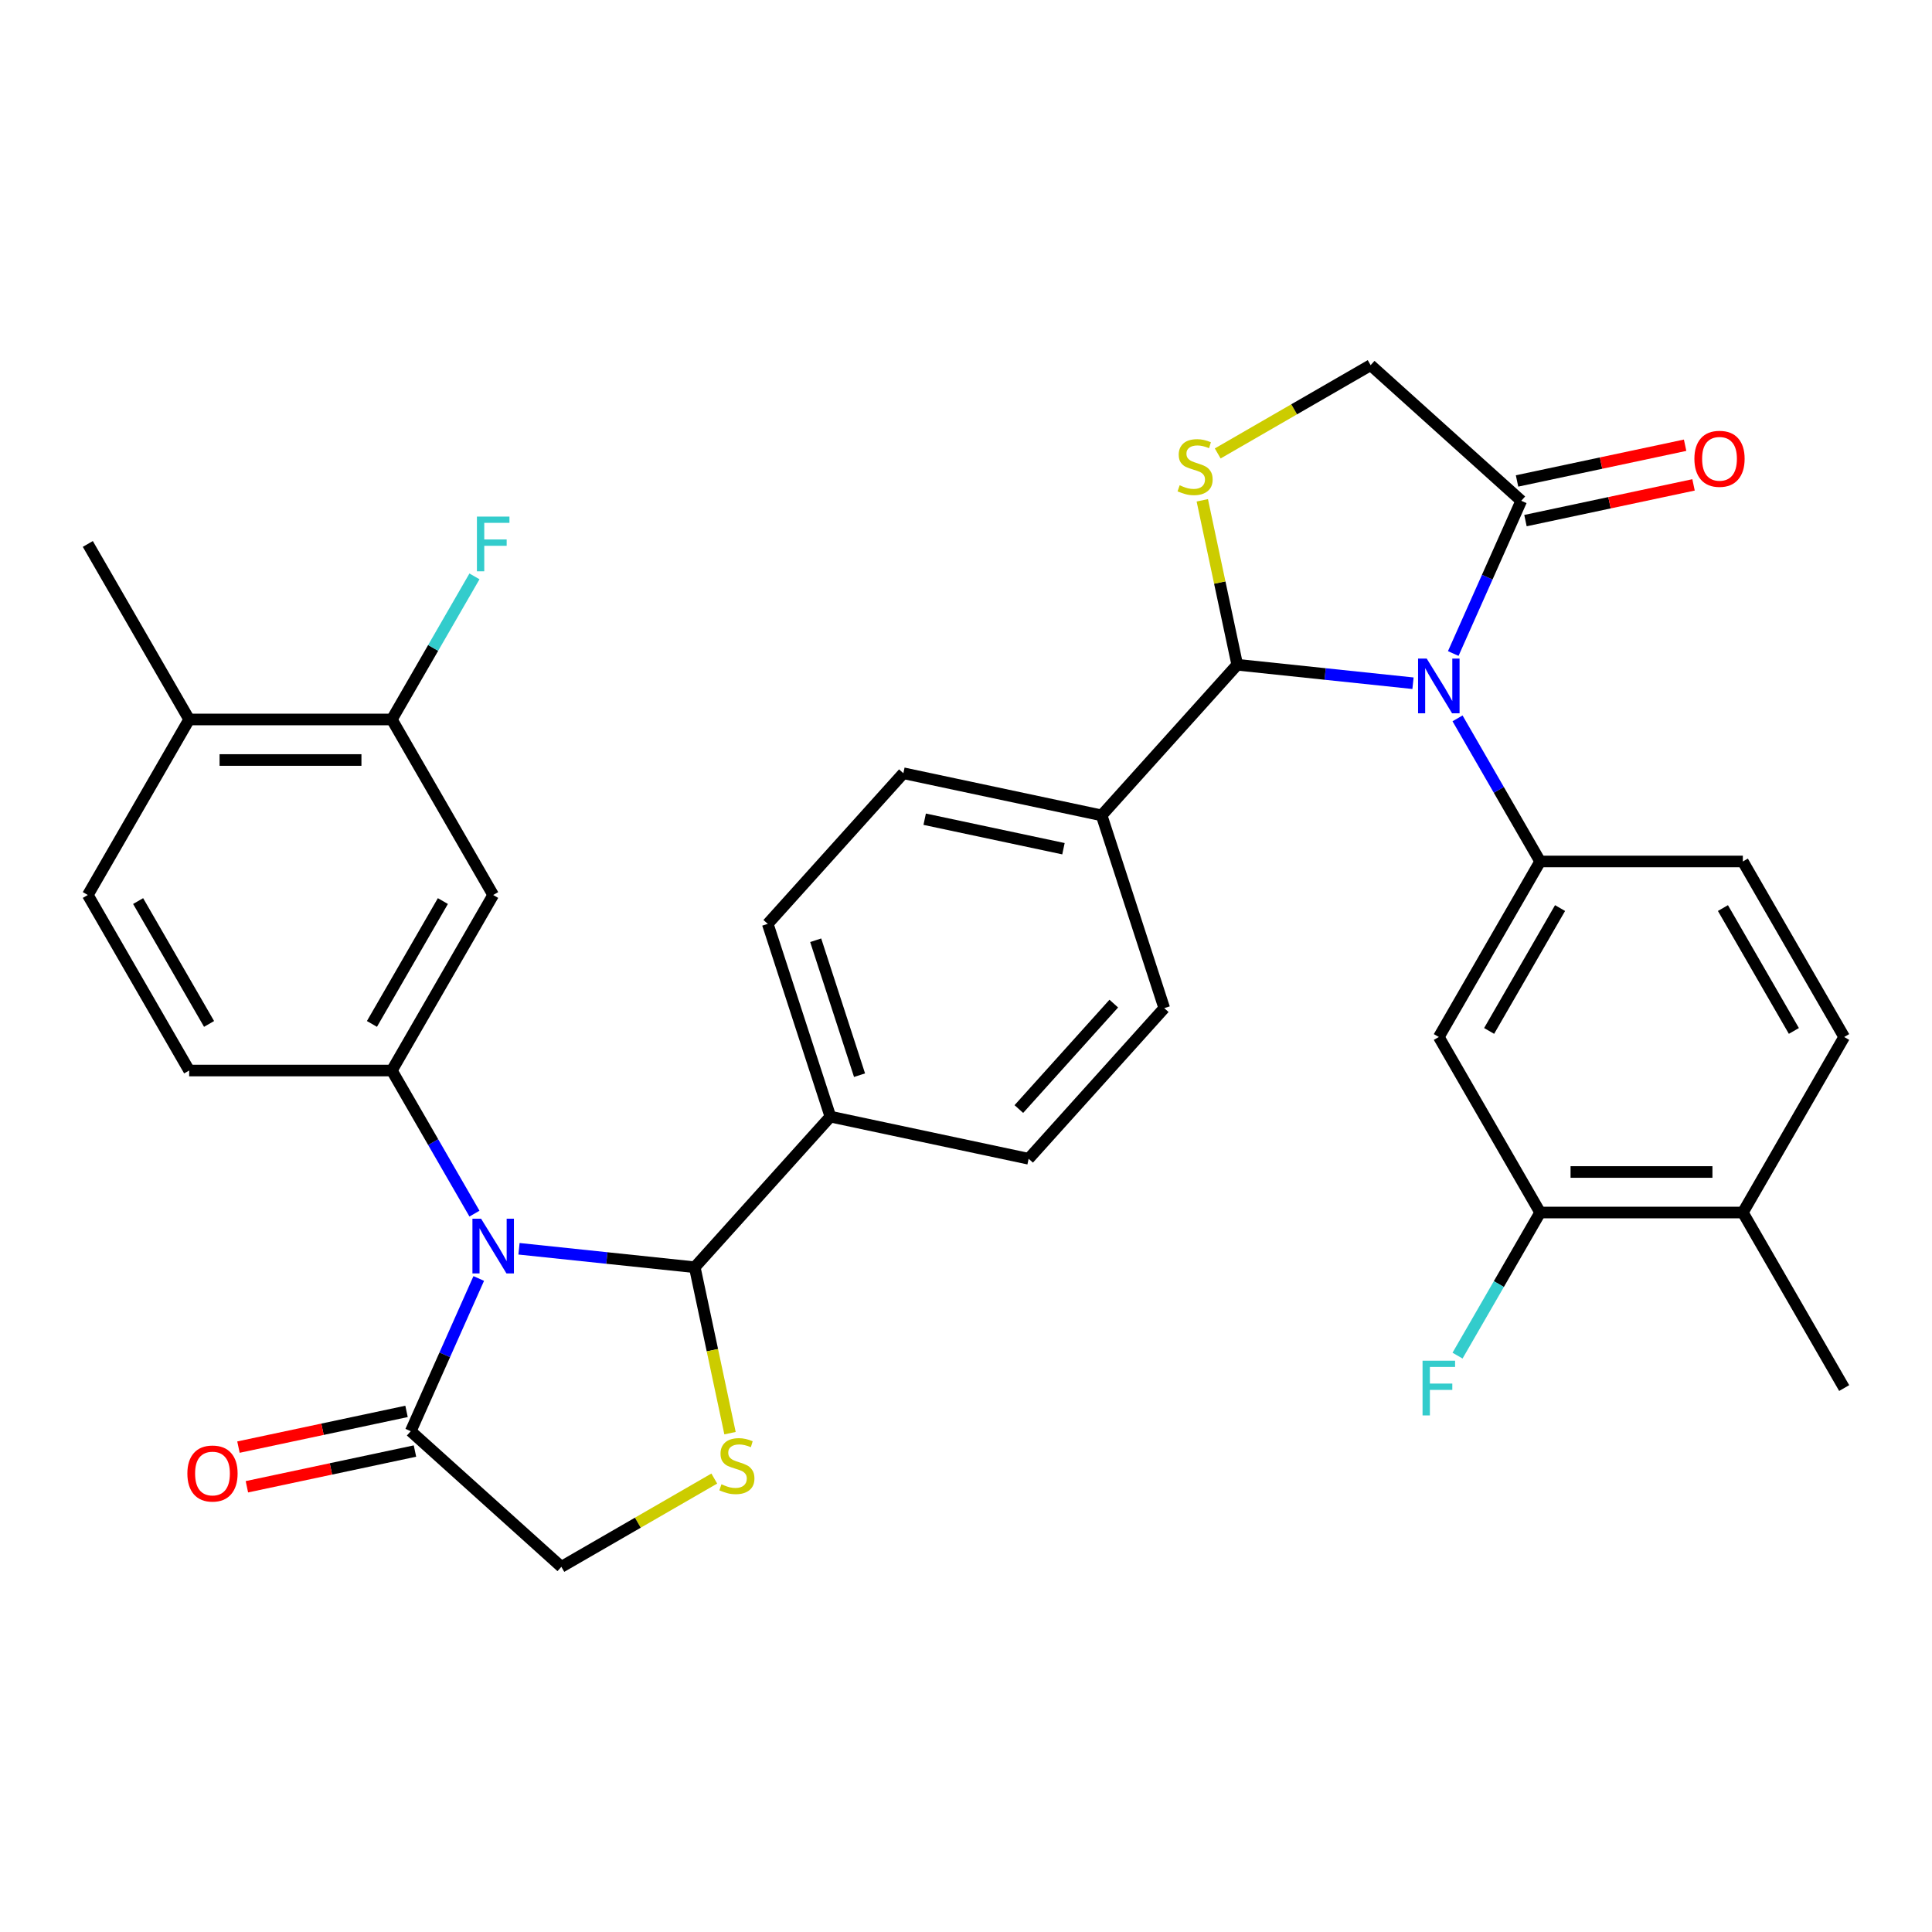 <?xml version='1.0' encoding='iso-8859-1'?>
<svg version='1.1' baseProfile='full'
              xmlns='http://www.w3.org/2000/svg'
                      xmlns:rdkit='http://www.rdkit.org/xml'
                      xmlns:xlink='http://www.w3.org/1999/xlink'
                  xml:space='preserve'
width='1000px' height='1000px' viewBox='0 0 1000 1000'>
<!-- END OF HEADER -->
<rect style='opacity:1.0;fill:#FFFFFF;stroke:none' width='1000' height='1000' x='0' y='0'> </rect>
<path class='bond-1' d='M 268.634,646.363 L 314.12,651.144' style='fill:none;fill-rule:evenodd;stroke:#0000FF;stroke-width:6px;stroke-linecap:butt;stroke-linejoin:miter;stroke-opacity:1' />
<path class='bond-1' d='M 314.12,651.144 L 359.605,655.924' style='fill:none;fill-rule:evenodd;stroke:#000000;stroke-width:6px;stroke-linecap:butt;stroke-linejoin:miter;stroke-opacity:1' />
<path class='bond-3' d='M 245.582,628.176 L 224.2,591.14' style='fill:none;fill-rule:evenodd;stroke:#0000FF;stroke-width:6px;stroke-linecap:butt;stroke-linejoin:miter;stroke-opacity:1' />
<path class='bond-3' d='M 224.2,591.14 L 202.817,554.105' style='fill:none;fill-rule:evenodd;stroke:#000000;stroke-width:6px;stroke-linecap:butt;stroke-linejoin:miter;stroke-opacity:1' />
<path class='bond-7' d='M 247.799,661.741 L 230.2,701.269' style='fill:none;fill-rule:evenodd;stroke:#0000FF;stroke-width:6px;stroke-linecap:butt;stroke-linejoin:miter;stroke-opacity:1' />
<path class='bond-7' d='M 230.2,701.269 L 212.601,740.797' style='fill:none;fill-rule:evenodd;stroke:#000000;stroke-width:6px;stroke-linecap:butt;stroke-linejoin:miter;stroke-opacity:1' />
<path class='bond-0' d='M 731.366,353.637 L 685.88,348.856' style='fill:none;fill-rule:evenodd;stroke:#0000FF;stroke-width:6px;stroke-linecap:butt;stroke-linejoin:miter;stroke-opacity:1' />
<path class='bond-0' d='M 685.88,348.856 L 640.395,344.076' style='fill:none;fill-rule:evenodd;stroke:#000000;stroke-width:6px;stroke-linecap:butt;stroke-linejoin:miter;stroke-opacity:1' />
<path class='bond-4' d='M 754.418,371.824 L 775.8,408.86' style='fill:none;fill-rule:evenodd;stroke:#0000FF;stroke-width:6px;stroke-linecap:butt;stroke-linejoin:miter;stroke-opacity:1' />
<path class='bond-4' d='M 775.8,408.86 L 797.183,445.895' style='fill:none;fill-rule:evenodd;stroke:#000000;stroke-width:6px;stroke-linecap:butt;stroke-linejoin:miter;stroke-opacity:1' />
<path class='bond-8' d='M 752.201,338.259 L 769.8,298.731' style='fill:none;fill-rule:evenodd;stroke:#0000FF;stroke-width:6px;stroke-linecap:butt;stroke-linejoin:miter;stroke-opacity:1' />
<path class='bond-8' d='M 769.8,298.731 L 787.399,259.203' style='fill:none;fill-rule:evenodd;stroke:#000000;stroke-width:6px;stroke-linecap:butt;stroke-linejoin:miter;stroke-opacity:1' />
<path class='bond-6' d='M 359.605,655.924 L 368.732,698.861' style='fill:none;fill-rule:evenodd;stroke:#000000;stroke-width:6px;stroke-linecap:butt;stroke-linejoin:miter;stroke-opacity:1' />
<path class='bond-6' d='M 368.732,698.861 L 377.858,741.798' style='fill:none;fill-rule:evenodd;stroke:#CCCC00;stroke-width:6px;stroke-linecap:butt;stroke-linejoin:miter;stroke-opacity:1' />
<path class='bond-15' d='M 359.605,655.924 L 429.803,577.962' style='fill:none;fill-rule:evenodd;stroke:#000000;stroke-width:6px;stroke-linecap:butt;stroke-linejoin:miter;stroke-opacity:1' />
<path class='bond-2' d='M 640.395,344.076 L 570.197,422.038' style='fill:none;fill-rule:evenodd;stroke:#000000;stroke-width:6px;stroke-linecap:butt;stroke-linejoin:miter;stroke-opacity:1' />
<path class='bond-5' d='M 640.395,344.076 L 631.349,301.519' style='fill:none;fill-rule:evenodd;stroke:#000000;stroke-width:6px;stroke-linecap:butt;stroke-linejoin:miter;stroke-opacity:1' />
<path class='bond-5' d='M 631.349,301.519 L 622.304,258.962' style='fill:none;fill-rule:evenodd;stroke:#CCCC00;stroke-width:6px;stroke-linecap:butt;stroke-linejoin:miter;stroke-opacity:1' />
<path class='bond-9' d='M 202.817,554.105 L 255.271,463.252' style='fill:none;fill-rule:evenodd;stroke:#000000;stroke-width:6px;stroke-linecap:butt;stroke-linejoin:miter;stroke-opacity:1' />
<path class='bond-9' d='M 192.515,529.986 L 229.233,466.389' style='fill:none;fill-rule:evenodd;stroke:#000000;stroke-width:6px;stroke-linecap:butt;stroke-linejoin:miter;stroke-opacity:1' />
<path class='bond-18' d='M 202.817,554.105 L 97.909,554.105' style='fill:none;fill-rule:evenodd;stroke:#000000;stroke-width:6px;stroke-linecap:butt;stroke-linejoin:miter;stroke-opacity:1' />
<path class='bond-10' d='M 797.183,445.895 L 744.729,536.748' style='fill:none;fill-rule:evenodd;stroke:#000000;stroke-width:6px;stroke-linecap:butt;stroke-linejoin:miter;stroke-opacity:1' />
<path class='bond-10' d='M 807.485,470.014 L 770.767,533.611' style='fill:none;fill-rule:evenodd;stroke:#000000;stroke-width:6px;stroke-linecap:butt;stroke-linejoin:miter;stroke-opacity:1' />
<path class='bond-17' d='M 797.183,445.895 L 902.091,445.895' style='fill:none;fill-rule:evenodd;stroke:#000000;stroke-width:6px;stroke-linecap:butt;stroke-linejoin:miter;stroke-opacity:1' />
<path class='bond-14' d='M 630.286,234.703 L 669.861,211.854' style='fill:none;fill-rule:evenodd;stroke:#CCCC00;stroke-width:6px;stroke-linecap:butt;stroke-linejoin:miter;stroke-opacity:1' />
<path class='bond-14' d='M 669.861,211.854 L 709.437,189.006' style='fill:none;fill-rule:evenodd;stroke:#000000;stroke-width:6px;stroke-linecap:butt;stroke-linejoin:miter;stroke-opacity:1' />
<path class='bond-33' d='M 369.714,765.297 L 330.139,788.146' style='fill:none;fill-rule:evenodd;stroke:#CCCC00;stroke-width:6px;stroke-linecap:butt;stroke-linejoin:miter;stroke-opacity:1' />
<path class='bond-33' d='M 330.139,788.146 L 290.563,810.994' style='fill:none;fill-rule:evenodd;stroke:#000000;stroke-width:6px;stroke-linecap:butt;stroke-linejoin:miter;stroke-opacity:1' />
<path class='bond-13' d='M 212.601,740.797 L 290.563,810.994' style='fill:none;fill-rule:evenodd;stroke:#000000;stroke-width:6px;stroke-linecap:butt;stroke-linejoin:miter;stroke-opacity:1' />
<path class='bond-19' d='M 210.42,730.535 L 166.924,739.781' style='fill:none;fill-rule:evenodd;stroke:#000000;stroke-width:6px;stroke-linecap:butt;stroke-linejoin:miter;stroke-opacity:1' />
<path class='bond-19' d='M 166.924,739.781 L 123.427,749.026' style='fill:none;fill-rule:evenodd;stroke:#FF0000;stroke-width:6px;stroke-linecap:butt;stroke-linejoin:miter;stroke-opacity:1' />
<path class='bond-19' d='M 214.782,751.059 L 171.286,760.304' style='fill:none;fill-rule:evenodd;stroke:#000000;stroke-width:6px;stroke-linecap:butt;stroke-linejoin:miter;stroke-opacity:1' />
<path class='bond-19' d='M 171.286,760.304 L 127.789,769.55' style='fill:none;fill-rule:evenodd;stroke:#FF0000;stroke-width:6px;stroke-linecap:butt;stroke-linejoin:miter;stroke-opacity:1' />
<path class='bond-20' d='M 789.58,269.465 L 833.076,260.219' style='fill:none;fill-rule:evenodd;stroke:#000000;stroke-width:6px;stroke-linecap:butt;stroke-linejoin:miter;stroke-opacity:1' />
<path class='bond-20' d='M 833.076,260.219 L 876.573,250.974' style='fill:none;fill-rule:evenodd;stroke:#FF0000;stroke-width:6px;stroke-linecap:butt;stroke-linejoin:miter;stroke-opacity:1' />
<path class='bond-20' d='M 785.218,248.941 L 828.714,239.696' style='fill:none;fill-rule:evenodd;stroke:#000000;stroke-width:6px;stroke-linecap:butt;stroke-linejoin:miter;stroke-opacity:1' />
<path class='bond-20' d='M 828.714,239.696 L 872.211,230.45' style='fill:none;fill-rule:evenodd;stroke:#FF0000;stroke-width:6px;stroke-linecap:butt;stroke-linejoin:miter;stroke-opacity:1' />
<path class='bond-36' d='M 787.399,259.203 L 709.437,189.006' style='fill:none;fill-rule:evenodd;stroke:#000000;stroke-width:6px;stroke-linecap:butt;stroke-linejoin:miter;stroke-opacity:1' />
<path class='bond-12' d='M 255.271,463.252 L 202.817,372.398' style='fill:none;fill-rule:evenodd;stroke:#000000;stroke-width:6px;stroke-linecap:butt;stroke-linejoin:miter;stroke-opacity:1' />
<path class='bond-11' d='M 744.729,536.748 L 797.183,627.602' style='fill:none;fill-rule:evenodd;stroke:#000000;stroke-width:6px;stroke-linecap:butt;stroke-linejoin:miter;stroke-opacity:1' />
<path class='bond-29' d='M 797.183,627.602 L 775.8,664.637' style='fill:none;fill-rule:evenodd;stroke:#000000;stroke-width:6px;stroke-linecap:butt;stroke-linejoin:miter;stroke-opacity:1' />
<path class='bond-29' d='M 775.8,664.637 L 754.418,701.672' style='fill:none;fill-rule:evenodd;stroke:#33CCCC;stroke-width:6px;stroke-linecap:butt;stroke-linejoin:miter;stroke-opacity:1' />
<path class='bond-37' d='M 797.183,627.602 L 902.091,627.602' style='fill:none;fill-rule:evenodd;stroke:#000000;stroke-width:6px;stroke-linecap:butt;stroke-linejoin:miter;stroke-opacity:1' />
<path class='bond-37' d='M 812.919,606.62 L 886.355,606.62' style='fill:none;fill-rule:evenodd;stroke:#000000;stroke-width:6px;stroke-linecap:butt;stroke-linejoin:miter;stroke-opacity:1' />
<path class='bond-30' d='M 202.817,372.398 L 224.2,335.363' style='fill:none;fill-rule:evenodd;stroke:#000000;stroke-width:6px;stroke-linecap:butt;stroke-linejoin:miter;stroke-opacity:1' />
<path class='bond-30' d='M 224.2,335.363 L 245.582,298.328' style='fill:none;fill-rule:evenodd;stroke:#33CCCC;stroke-width:6px;stroke-linecap:butt;stroke-linejoin:miter;stroke-opacity:1' />
<path class='bond-34' d='M 202.817,372.398 L 97.909,372.398' style='fill:none;fill-rule:evenodd;stroke:#000000;stroke-width:6px;stroke-linecap:butt;stroke-linejoin:miter;stroke-opacity:1' />
<path class='bond-34' d='M 187.081,393.38 L 113.645,393.38' style='fill:none;fill-rule:evenodd;stroke:#000000;stroke-width:6px;stroke-linecap:butt;stroke-linejoin:miter;stroke-opacity:1' />
<path class='bond-24' d='M 429.803,577.962 L 532.418,599.774' style='fill:none;fill-rule:evenodd;stroke:#000000;stroke-width:6px;stroke-linecap:butt;stroke-linejoin:miter;stroke-opacity:1' />
<path class='bond-25' d='M 429.803,577.962 L 397.384,478.188' style='fill:none;fill-rule:evenodd;stroke:#000000;stroke-width:6px;stroke-linecap:butt;stroke-linejoin:miter;stroke-opacity:1' />
<path class='bond-25' d='M 444.895,556.512 L 422.202,486.671' style='fill:none;fill-rule:evenodd;stroke:#000000;stroke-width:6px;stroke-linecap:butt;stroke-linejoin:miter;stroke-opacity:1' />
<path class='bond-16' d='M 570.197,422.038 L 467.582,400.226' style='fill:none;fill-rule:evenodd;stroke:#000000;stroke-width:6px;stroke-linecap:butt;stroke-linejoin:miter;stroke-opacity:1' />
<path class='bond-16' d='M 550.443,439.289 L 478.612,424.021' style='fill:none;fill-rule:evenodd;stroke:#000000;stroke-width:6px;stroke-linecap:butt;stroke-linejoin:miter;stroke-opacity:1' />
<path class='bond-35' d='M 570.197,422.038 L 602.616,521.812' style='fill:none;fill-rule:evenodd;stroke:#000000;stroke-width:6px;stroke-linecap:butt;stroke-linejoin:miter;stroke-opacity:1' />
<path class='bond-28' d='M 902.091,445.895 L 954.545,536.748' style='fill:none;fill-rule:evenodd;stroke:#000000;stroke-width:6px;stroke-linecap:butt;stroke-linejoin:miter;stroke-opacity:1' />
<path class='bond-28' d='M 891.789,470.014 L 928.507,533.611' style='fill:none;fill-rule:evenodd;stroke:#000000;stroke-width:6px;stroke-linecap:butt;stroke-linejoin:miter;stroke-opacity:1' />
<path class='bond-27' d='M 97.909,554.105 L 45.455,463.252' style='fill:none;fill-rule:evenodd;stroke:#000000;stroke-width:6px;stroke-linecap:butt;stroke-linejoin:miter;stroke-opacity:1' />
<path class='bond-27' d='M 108.211,529.986 L 71.493,466.389' style='fill:none;fill-rule:evenodd;stroke:#000000;stroke-width:6px;stroke-linecap:butt;stroke-linejoin:miter;stroke-opacity:1' />
<path class='bond-21' d='M 902.091,627.602 L 954.545,536.748' style='fill:none;fill-rule:evenodd;stroke:#000000;stroke-width:6px;stroke-linecap:butt;stroke-linejoin:miter;stroke-opacity:1' />
<path class='bond-31' d='M 902.091,627.602 L 954.545,718.455' style='fill:none;fill-rule:evenodd;stroke:#000000;stroke-width:6px;stroke-linecap:butt;stroke-linejoin:miter;stroke-opacity:1' />
<path class='bond-22' d='M 97.909,372.398 L 45.455,463.252' style='fill:none;fill-rule:evenodd;stroke:#000000;stroke-width:6px;stroke-linecap:butt;stroke-linejoin:miter;stroke-opacity:1' />
<path class='bond-32' d='M 97.909,372.398 L 45.455,281.545' style='fill:none;fill-rule:evenodd;stroke:#000000;stroke-width:6px;stroke-linecap:butt;stroke-linejoin:miter;stroke-opacity:1' />
<path class='bond-23' d='M 602.616,521.812 L 532.418,599.774' style='fill:none;fill-rule:evenodd;stroke:#000000;stroke-width:6px;stroke-linecap:butt;stroke-linejoin:miter;stroke-opacity:1' />
<path class='bond-23' d='M 576.494,519.467 L 527.356,574.04' style='fill:none;fill-rule:evenodd;stroke:#000000;stroke-width:6px;stroke-linecap:butt;stroke-linejoin:miter;stroke-opacity:1' />
<path class='bond-26' d='M 397.384,478.188 L 467.582,400.226' style='fill:none;fill-rule:evenodd;stroke:#000000;stroke-width:6px;stroke-linecap:butt;stroke-linejoin:miter;stroke-opacity:1' />
<path  class='atom-0' d='M 249.011 630.798
L 258.291 645.798
Q 259.211 647.278, 260.691 649.958
Q 262.171 652.638, 262.251 652.798
L 262.251 630.798
L 266.011 630.798
L 266.011 659.118
L 262.131 659.118
L 252.171 642.718
Q 251.011 640.798, 249.771 638.598
Q 248.571 636.398, 248.211 635.718
L 248.211 659.118
L 244.531 659.118
L 244.531 630.798
L 249.011 630.798
' fill='#0000FF'/>
<path  class='atom-1' d='M 738.469 340.882
L 747.749 355.882
Q 748.669 357.362, 750.149 360.042
Q 751.629 362.722, 751.709 362.882
L 751.709 340.882
L 755.469 340.882
L 755.469 369.202
L 751.589 369.202
L 741.629 352.802
Q 740.469 350.882, 739.229 348.682
Q 738.029 346.482, 737.669 345.802
L 737.669 369.202
L 733.989 369.202
L 733.989 340.882
L 738.469 340.882
' fill='#0000FF'/>
<path  class='atom-6' d='M 610.583 251.18
Q 610.903 251.3, 612.223 251.86
Q 613.543 252.42, 614.983 252.78
Q 616.463 253.1, 617.903 253.1
Q 620.583 253.1, 622.143 251.82
Q 623.703 250.5, 623.703 248.22
Q 623.703 246.66, 622.903 245.7
Q 622.143 244.74, 620.943 244.22
Q 619.743 243.7, 617.743 243.1
Q 615.223 242.34, 613.703 241.62
Q 612.223 240.9, 611.143 239.38
Q 610.103 237.86, 610.103 235.3
Q 610.103 231.74, 612.503 229.54
Q 614.943 227.34, 619.743 227.34
Q 623.023 227.34, 626.743 228.9
L 625.823 231.98
Q 622.423 230.58, 619.863 230.58
Q 617.103 230.58, 615.583 231.74
Q 614.063 232.86, 614.103 234.82
Q 614.103 236.34, 614.863 237.26
Q 615.663 238.18, 616.783 238.7
Q 617.943 239.22, 619.863 239.82
Q 622.423 240.62, 623.943 241.42
Q 625.463 242.22, 626.543 243.86
Q 627.663 245.46, 627.663 248.22
Q 627.663 252.14, 625.023 254.26
Q 622.423 256.34, 618.063 256.34
Q 615.543 256.34, 613.623 255.78
Q 611.743 255.26, 609.503 254.34
L 610.583 251.18
' fill='#CCCC00'/>
<path  class='atom-7' d='M 373.417 768.26
Q 373.737 768.38, 375.057 768.94
Q 376.377 769.5, 377.817 769.86
Q 379.297 770.18, 380.737 770.18
Q 383.417 770.18, 384.977 768.9
Q 386.537 767.58, 386.537 765.3
Q 386.537 763.74, 385.737 762.78
Q 384.977 761.82, 383.777 761.3
Q 382.577 760.78, 380.577 760.18
Q 378.057 759.42, 376.537 758.7
Q 375.057 757.98, 373.977 756.46
Q 372.937 754.94, 372.937 752.38
Q 372.937 748.82, 375.337 746.62
Q 377.777 744.42, 382.577 744.42
Q 385.857 744.42, 389.577 745.98
L 388.657 749.06
Q 385.257 747.66, 382.697 747.66
Q 379.937 747.66, 378.417 748.82
Q 376.897 749.94, 376.937 751.9
Q 376.937 753.42, 377.697 754.34
Q 378.497 755.26, 379.617 755.78
Q 380.777 756.3, 382.697 756.9
Q 385.257 757.7, 386.777 758.5
Q 388.297 759.3, 389.377 760.94
Q 390.497 762.54, 390.497 765.3
Q 390.497 769.22, 387.857 771.34
Q 385.257 773.42, 380.897 773.42
Q 378.377 773.42, 376.457 772.86
Q 374.577 772.34, 372.337 771.42
L 373.417 768.26
' fill='#CCCC00'/>
<path  class='atom-20' d='M 96.985 762.689
Q 96.985 755.889, 100.345 752.089
Q 103.705 748.289, 109.985 748.289
Q 116.265 748.289, 119.625 752.089
Q 122.985 755.889, 122.985 762.689
Q 122.985 769.569, 119.585 773.489
Q 116.185 777.369, 109.985 777.369
Q 103.745 777.369, 100.345 773.489
Q 96.985 769.609, 96.985 762.689
M 109.985 774.169
Q 114.305 774.169, 116.625 771.289
Q 118.985 768.369, 118.985 762.689
Q 118.985 757.129, 116.625 754.329
Q 114.305 751.489, 109.985 751.489
Q 105.665 751.489, 103.305 754.289
Q 100.985 757.089, 100.985 762.689
Q 100.985 768.409, 103.305 771.289
Q 105.665 774.169, 109.985 774.169
' fill='#FF0000'/>
<path  class='atom-21' d='M 877.015 237.471
Q 877.015 230.671, 880.375 226.871
Q 883.735 223.071, 890.015 223.071
Q 896.295 223.071, 899.655 226.871
Q 903.015 230.671, 903.015 237.471
Q 903.015 244.351, 899.615 248.271
Q 896.215 252.151, 890.015 252.151
Q 883.775 252.151, 880.375 248.271
Q 877.015 244.391, 877.015 237.471
M 890.015 248.951
Q 894.335 248.951, 896.655 246.071
Q 899.015 243.151, 899.015 237.471
Q 899.015 231.911, 896.655 229.111
Q 894.335 226.271, 890.015 226.271
Q 885.695 226.271, 883.335 229.071
Q 881.015 231.871, 881.015 237.471
Q 881.015 243.191, 883.335 246.071
Q 885.695 248.951, 890.015 248.951
' fill='#FF0000'/>
<path  class='atom-30' d='M 736.309 704.295
L 753.149 704.295
L 753.149 707.535
L 740.109 707.535
L 740.109 716.135
L 751.709 716.135
L 751.709 719.415
L 740.109 719.415
L 740.109 732.615
L 736.309 732.615
L 736.309 704.295
' fill='#33CCCC'/>
<path  class='atom-31' d='M 246.851 267.385
L 263.691 267.385
L 263.691 270.625
L 250.651 270.625
L 250.651 279.225
L 262.251 279.225
L 262.251 282.505
L 250.651 282.505
L 250.651 295.705
L 246.851 295.705
L 246.851 267.385
' fill='#33CCCC'/>
</svg>
